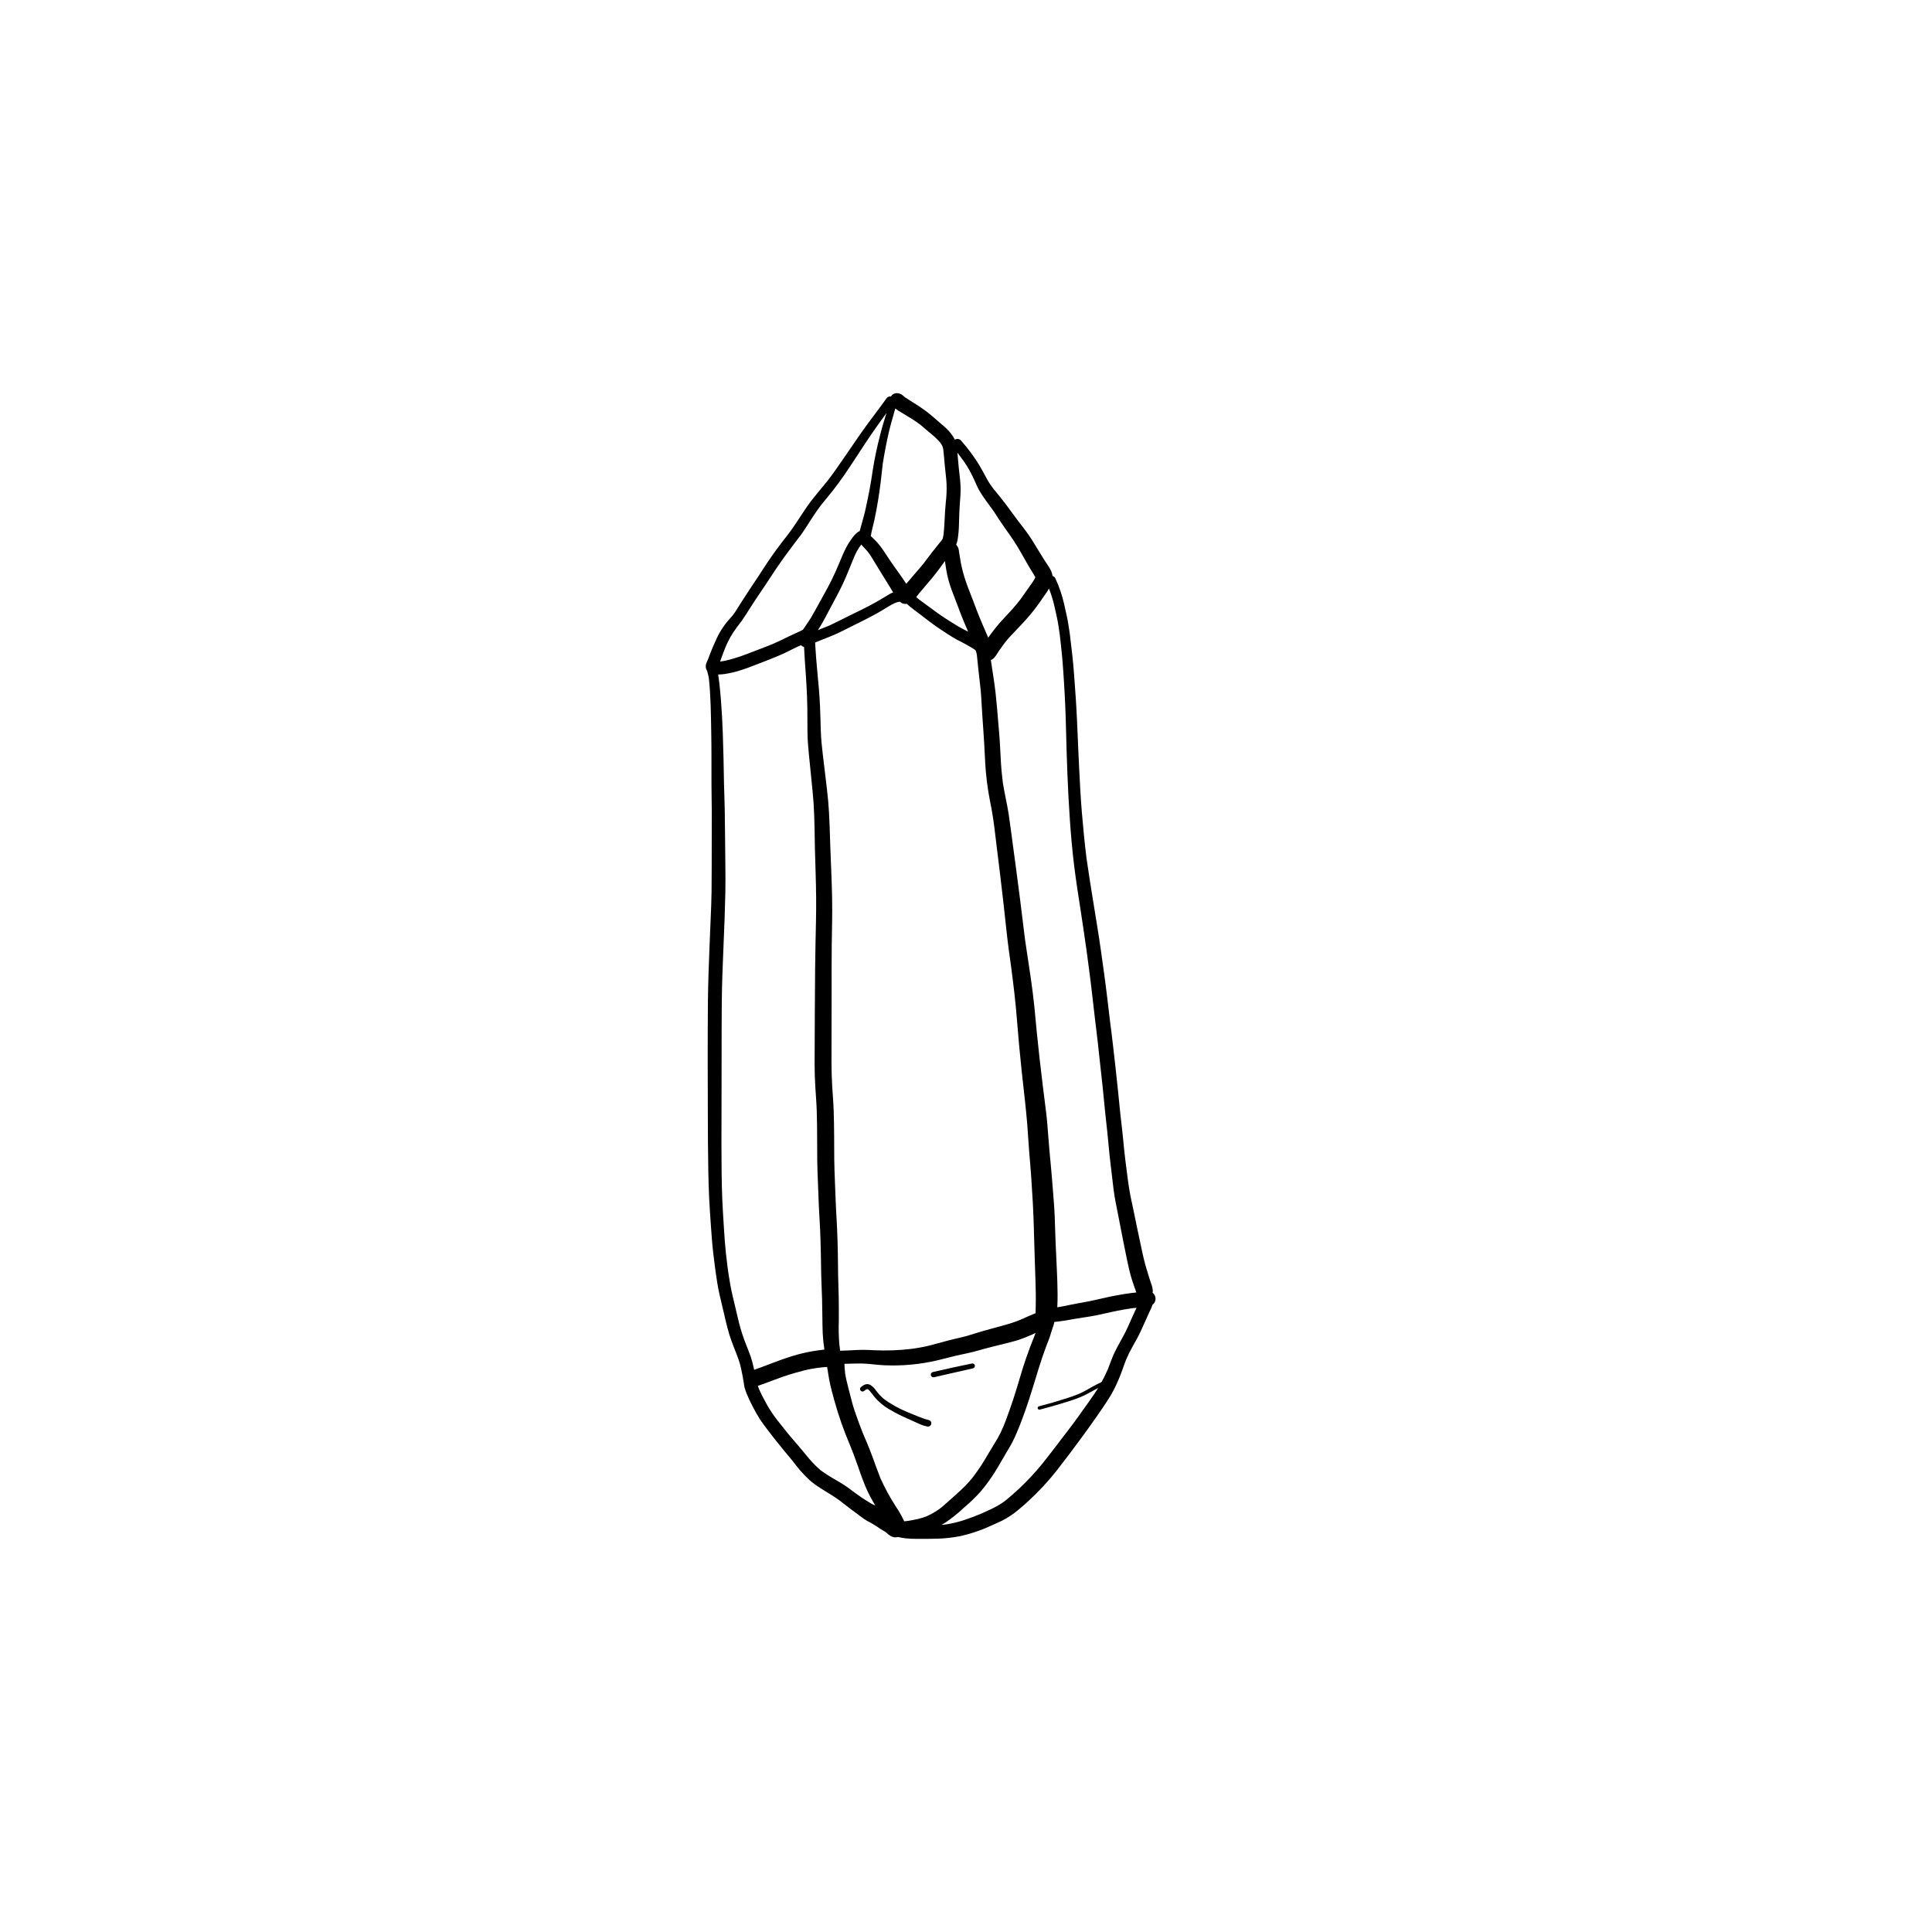 <?xml version="1.0" encoding="UTF-8"?>
<!-- Uploaded to: SVG Repo, www.svgrepo.com, Generator: SVG Repo Mixer Tools -->
<svg fill="#000000" width="800px" height="800px" version="1.1" viewBox="144 144 512 512" xmlns="http://www.w3.org/2000/svg">
 <g>
  <path d="m426.31 546.98 0.004-0.004-0.082 0.105z"/>
  <path d="m425.39 548.16 0.051-0.066-0.07 0.094z"/>
  <path d="m425.31 548.27 0.047-0.059 0.012-0.016z"/>
  <path d="m536.24 458.18-0.027-0.199-0.023-0.172z"/>
  <path d="m600.65 533.23-0.012 0.012-0.031 0.035z"/>
  <path d="m449.45 486.59c0.039-0.164 0.059-0.332 0.055-0.5-0.047-0.664-0.199-1.32-0.445-1.941-0.289-0.832-0.551-1.672-0.805-2.519-0.297-0.957-0.594-1.914-0.852-2.883-0.242-0.922-0.449-1.852-0.66-2.781-0.875-3.941-1.664-7.894-2.481-11.844-0.238-1.137-0.512-2.269-0.723-3.41-0.227-1.203-0.414-2.406-0.586-3.621-0.246-1.926-0.512-3.856-0.746-5.781-0.25-2.062-0.445-4.133-0.645-6.199-0.18-1.863-0.422-3.719-0.629-5.578-0.238-2.191-0.449-4.387-0.664-6.582-0.395-4.055-0.887-8.102-1.34-12.148-0.223-2.012-0.488-4.023-0.746-6.031-0.25-1.938-0.461-3.879-0.691-5.82-0.512-4.352-1.125-8.684-1.734-13.02-0.586-4.148-1.281-8.281-1.949-12.414-0.645-3.984-1.293-7.965-1.859-11.965-0.512-4.094-0.906-8.195-1.25-12.305-0.332-3.961-0.523-7.934-0.727-11.902-0.207-4.039-0.359-8.082-0.539-12.121-0.191-4.297-0.492-8.578-0.824-12.863-0.266-3.438-0.656-6.863-1.09-10.281-0.113-0.895-0.27-1.785-0.406-2.676-0.125-0.805-0.281-1.617-0.461-2.414-0.211-0.922-0.418-1.844-0.625-2.766l0.008-0.004c-0.535-2.414-1.332-4.762-2.383-7-0.148-0.289-0.414-0.5-0.727-0.578-0.043-0.457-0.164-0.902-0.359-1.316-0.121-0.266-0.262-0.527-0.41-0.777-0.453-0.773-0.984-1.504-1.469-2.254-1.117-1.738-2.137-3.531-3.246-5.277-1.09-1.711-2.34-3.316-3.59-4.918-1.035-1.352-2.019-2.738-3.035-4.109-1.102-1.488-2.281-2.914-3.457-4.344-0.332-0.438-0.66-0.875-0.973-1.328-0.355-0.512-0.652-1.062-0.957-1.605-0.598-1.078-1.152-2.18-1.789-3.238h0.004c-1.449-2.391-3.113-4.644-4.969-6.738-0.246-0.27-0.602-0.422-0.969-0.414-0.238 0.008-0.473 0.07-0.684 0.188l-0.078-0.184h-0.004c-0.238-0.484-0.531-0.938-0.875-1.355-0.461-0.617-0.988-1.184-1.566-1.699-0.25-0.223-0.5-0.441-0.75-0.66-0.469-0.414-0.953-0.816-1.426-1.227-0.984-0.852-1.953-1.711-3-2.484-0.969-0.715-1.973-1.383-2.988-2.023-0.855-0.539-1.727-1.047-2.551-1.633-0.102-0.086-0.207-0.172-0.305-0.262v0.004c-0.469-0.492-1.113-0.781-1.793-0.809h-0.035c-0.484 0.008-0.945 0.207-1.289 0.547-0.105 0.109-0.199 0.23-0.273 0.359-0.172-0.039-0.352-0.035-0.52 0.012-0.285 0.086-0.527 0.273-0.684 0.527-1.93 2.711-3.977 5.328-5.918 8.031-1.766 2.457-3.434 4.981-5.16 7.461-0.77 1.105-1.531 2.211-2.301 3.312-0.691 0.996-1.418 1.961-2.148 2.93-0.863 1.066-1.742 2.121-2.621 3.176-1.055 1.266-2.062 2.559-3.004 3.914-0.852 1.227-1.652 2.488-2.477 3.731-0.422 0.641-0.855 1.273-1.293 1.906-0.371 0.535-0.766 1.055-1.156 1.574-1.023 1.312-2.051 2.625-3.035 3.973-0.887 1.215-1.75 2.453-2.586 3.703-0.867 1.289-1.707 2.594-2.551 3.898-0.848 1.309-1.727 2.59-2.582 3.891-0.68 1.031-1.348 2.07-2.004 3.117-0.578 0.93-1.141 1.867-1.797 2.742-0.301 0.375-0.617 0.734-0.945 1.086h-0.004c-0.438 0.48-0.852 0.984-1.238 1.512-0.66 0.895-1.25 1.84-1.758 2.824-0.98 2.016-1.855 4.074-2.625 6.172l-0.273 0.633 0.051-0.117c-0.113 0.262-0.223 0.523-0.324 0.789l0.004 0.004c-0.191 0.559-0.148 1.172 0.125 1.695 0.023 0.047 0.066 0.078 0.098 0.121 0.105 0.387 0.211 0.773 0.312 1.16 0.094 0.387 0.164 0.773 0.207 1.168 0.48 4.59 0.512 9.215 0.598 13.828 0.086 4.598 0.059 9.195 0.066 13.793 0.004 2.371 0.062 4.738 0.078 7.106 0.012 2.422 0 4.844-0.008 7.266-0.02 4.832 0.012 9.66-0.051 14.492-0.031 2.391-0.145 4.781-0.242 7.172-0.09 2.324-0.195 4.644-0.289 6.969-0.203 4.973-0.383 9.945-0.43 14.922-0.094 9.891-0.051 19.781-0.023 29.676 0.012 5.082 0.031 10.164 0.129 15.246 0.047 2.363 0.113 4.723 0.227 7.082 0.121 2.492 0.297 4.977 0.473 7.465 0.168 2.344 0.332 4.691 0.602 7.027 0.145 1.262 0.301 2.523 0.473 3.781v-0.008c0.016 0.195 0.043 0.387 0.078 0.578 0.047 0.352 0.098 0.699 0.148 1.051 0.004 0.078 0.012 0.156 0.027 0.23 0.004 0.125 0.023 0.25 0.059 0.367 0.078 0.543 0.16 1.09 0.242 1.633 0.348 2.281 0.898 4.512 1.438 6.754 0.57 2.371 1.062 4.769 1.77 7.106 0.691 2.277 1.672 4.441 2.465 6.68 0.363 1.066 0.648 2.16 0.852 3.269 0.188 0.93 0.387 1.855 0.523 2.797 0.055 0.492 0.137 0.977 0.25 1.457 0.145 0.531 0.324 1.055 0.535 1.566 0.504 1.23 1.074 2.434 1.703 3.609 0.539 1.047 1.109 2.074 1.746 3.066 0.625 0.969 1.32 1.891 2.016 2.812 1.426 1.895 2.914 3.746 4.414 5.578 0.734 0.898 1.5 1.773 2.219 2.676 0.715 0.898 1.398 1.832 2.16 2.695l0.004-0.004c0.754 0.867 1.555 1.691 2.394 2.473 0.91 0.789 1.879 1.504 2.906 2.137 1.672 1.094 3.434 2.059 5.039 3.25 2.133 1.664 4.277 3.309 6.473 4.891h-0.004c0.52 0.352 1.066 0.668 1.629 0.941 0.52 0.273 1.016 0.594 1.516 0.906 0.461 0.289 0.898 0.609 1.359 0.898 0.453 0.285 0.926 0.539 1.371 0.836 0.336 0.332 0.703 0.633 1.098 0.898 0.434 0.273 0.938 0.418 1.453 0.426 0.203-0.016 0.41-0.043 0.609-0.09 0.672 0.141 1.348 0.262 2.039 0.348 0.941 0.102 1.887 0.145 2.832 0.133 1.832 0.016 3.664 0.004 5.492-0.043 2.043-0.051 4.082-0.273 6.086-0.668 1.805-0.398 3.574-0.926 5.305-1.574 1.055-0.371 2.086-0.844 3.117-1.289 0.883-0.383 1.754-0.789 2.629-1.199h-0.004c1.766-0.895 3.406-2.016 4.887-3.328 0.672-0.559 1.332-1.137 1.973-1.73 2.828-2.574 5.438-5.379 7.797-8.387 2.367-3.043 4.691-6.125 6.965-9.242 1.188-1.625 2.352-3.269 3.508-4.918 1.113-1.586 2.207-3.176 3.242-4.816v0.004c0.957-1.531 1.793-3.137 2.496-4.801 0.43-0.996 0.82-2 1.184-3.023 0.305-0.855 0.598-1.715 0.934-2.559 0.508-1.16 1.07-2.289 1.688-3.394 0.688-1.234 1.406-2.453 2.008-3.734 0.578-1.223 1.105-2.473 1.676-3.703 0.281-0.605 0.551-1.219 0.824-1.828h0.004c0.305-0.578 0.562-1.18 0.77-1.797 0.504-0.375 0.801-0.965 0.805-1.59 0.004-0.625-0.285-1.219-0.781-1.602zm-27.855-185.95c0.145-0.215 0.273-0.441 0.395-0.676 0.629 1.625 1.133 3.293 1.516 4.988 0.199 0.91 0.398 1.82 0.598 2.727 0.332 1.504 0.531 3.039 0.75 4.566 0.238 2.016 0.457 4.035 0.645 6.055 0.195 2.062 0.316 4.129 0.449 6.191 0.266 4.066 0.445 8.141 0.543 12.215 0.203 8.191 0.461 16.387 1.035 24.562 0.289 4.121 0.645 8.238 1.156 12.336 0.523 4.184 1.188 8.348 1.828 12.512 0.496 3.231 0.969 6.465 1.426 9.699l-0.066-0.504c0.531 4.016 1.09 8.031 1.543 12.059 0.477 4.258 0.988 8.516 1.5 12.773 0.223 1.883 0.406 3.769 0.613 5.652 0.242 2.172 0.488 4.34 0.715 6.508 0.199 1.914 0.367 3.832 0.562 5.746 0.215 2.055 0.457 4.113 0.664 6.168 0.199 1.992 0.379 3.984 0.582 5.977 0.195 1.922 0.461 3.84 0.672 5.758 0.238 2.16 0.484 4.324 0.898 6.461 0.387 2.008 0.797 4.012 1.18 6.023 0.609 3.188 1.242 6.371 1.898 9.551 0.34 1.633 0.707 3.246 1.188 4.844 0.223 0.719 0.449 1.438 0.707 2.144 0.105 0.297 0.219 0.59 0.324 0.883 0.078 0.215 0.148 0.438 0.223 0.66-0.129 0.012-0.258 0.023-0.383 0.035-1.105 0.125-2.207 0.273-3.305 0.453-2.019 0.332-4.016 0.746-6.004 1.223-2.027 0.484-4.059 0.871-6.113 1.227-0.988 0.172-1.973 0.387-2.957 0.594-0.73 0.152-1.465 0.273-2.199 0.395l0.02-0.215c0.059-1.082 0.082-2.168 0.07-3.25-0.02-2.254-0.098-4.504-0.203-6.758-0.105-2.266-0.23-4.531-0.316-6.801-0.09-2.367-0.148-4.734-0.246-7.102-0.094-2.301-0.289-4.594-0.469-6.887-0.184-2.273-0.355-4.551-0.574-6.82-0.219-2.293-0.441-4.586-0.609-6.883-0.176-2.328-0.336-4.664-0.625-6.984-0.59-4.746-1.199-9.488-1.727-14.242-0.254-2.289-0.504-4.582-0.734-6.875-0.242-2.402-0.434-4.812-0.688-7.211-0.504-4.773-1.238-9.523-1.965-14.266-0.164-1.07-0.32-2.144-0.477-3.215-0.609-4.711-1.125-9.434-1.77-14.141l0.082 0.598-0.105-0.789 0.023 0.172-0.047-0.352-0.031-0.242 0.02 0.148-0.133-1c-0.195-1.488-0.379-2.977-0.582-4.461 0.027 0.195 0.051 0.391 0.078 0.586-0.219-1.629-0.438-3.262-0.66-4.887-0.387-2.91-0.758-5.824-1.191-8.73-0.215-1.457-0.516-2.902-0.809-4.348-0.27-1.348-0.52-2.695-0.746-4.047-0.133-1.07-0.254-2.141-0.352-3.219-0.105-1.121-0.16-2.246-0.223-3.371-0.125-2.207-0.211-4.41-0.406-6.613-0.418-4.715-0.699-9.453-1.414-14.133-0.262-1.73-0.516-3.461-0.781-5.191l-0.004-0.008c0.332-0.133 0.629-0.332 0.883-0.582 0.34-0.391 0.637-0.816 0.891-1.266 0.16-0.254 0.328-0.504 0.496-0.754 0.383-0.562 0.781-1.105 1.188-1.652 0.48-0.621 0.965-1.234 1.496-1.812 0.684-0.742 1.379-1.473 2.078-2.199 1.473-1.527 2.898-3.074 4.215-4.734 1.336-1.695 2.539-3.496 3.766-5.269zm-54.953 201.31c-0.074-0.602-0.148-1.199-0.215-1.801h-0.004c-0.16-2.027-0.203-4.062-0.129-6.094 0.012-2.043 0.008-4.086-0.023-6.129-0.031-1.996-0.121-3.988-0.16-5.981-0.043-2.019-0.031-4.043-0.078-6.062-0.051-2.106-0.098-4.211-0.195-6.316-0.094-2.055-0.23-4.113-0.328-6.168-0.098-2.035-0.16-4.074-0.242-6.109-0.086-2.098-0.16-4.191-0.184-6.289-0.023-2.047-0.012-4.098-0.027-6.144-0.012-2.168-0.055-4.336-0.125-6.5-0.066-2.144-0.254-4.285-0.387-6.426-0.262-4.223-0.184-8.457-0.18-12.688 0.004-4.086 0.012-8.176 0.023-12.262 0.004-4.152-0.023-8.305 0.031-12.461 0.059-4.25 0.184-8.496 0.094-12.75-0.09-4.34-0.301-8.668-0.461-13.008-0.148-4.121-0.207-8.25-0.566-12.367-0.176-2.016-0.43-4.023-0.668-6.035-0.258-2.207-0.523-4.41-0.789-6.617-0.242-2.004-0.441-4.027-0.508-6.043-0.066-2.16-0.117-4.32-0.207-6.477-0.125-2.973-0.395-5.949-0.688-8.91-0.266-2.676-0.461-5.352-0.617-8.031 0.59-0.25 1.18-0.5 1.777-0.73 0.707-0.277 1.418-0.543 2.117-0.832 0.793-0.324 1.586-0.652 2.359-1.023 0.742-0.359 1.48-0.73 2.219-1.105 2.668-1.355 5.387-2.617 7.992-4.09 0.871-0.488 1.719-1.012 2.566-1.527l0.008-0.008c0.711-0.449 1.449-0.852 2.207-1.211 0.336-0.117 0.68-0.211 1.027-0.281 0.098 0.027 0.195 0.039 0.293 0.043 0.102 0.094 0.207 0.176 0.32 0.254 0.434 0.234 0.926 0.32 1.41 0.246 0.305 0.266 0.605 0.535 0.914 0.793 0.809 0.668 1.668 1.27 2.5 1.902 1.598 1.215 3.156 2.481 4.82 3.602 1.641 1.105 3.285 2.211 5.012 3.184h0.004c1.629 0.801 3.215 1.684 4.754 2.644 0.07 0.062 0.137 0.125 0.199 0.191 0.047 0.074 0.09 0.152 0.133 0.23v0.004c0.109 0.34 0.195 0.688 0.246 1.043 0.109 0.961 0.184 1.93 0.297 2.891 0.125 1.07 0.23 2.137 0.352 3.207 0.133 1.172 0.277 2.348 0.383 3.523 0.102 1.125 0.156 2.258 0.223 3.387 0.125 2.234 0.285 4.469 0.441 6.699 0.164 2.344 0.305 4.684 0.414 7.031 0.066 1.41 0.145 2.82 0.27 4.231 0.152 1.773 0.379 3.531 0.66 5.289 0.25 1.539 0.57 3.066 0.859 4.598 0.273 1.426 0.469 2.871 0.668 4.309 1.164 9.34 2.301 18.68 3.293 28.039 0.336 3.184 0.789 6.356 1.227 9.523 0.586 4.473 1.137 8.945 1.488 13.441 0.367 4.699 0.797 9.395 1.293 14.078 0.504 4.75 1.113 9.496 1.488 14.262 0.18 2.301 0.305 4.602 0.484 6.898 0.176 2.254 0.395 4.5 0.547 6.754 0.312 4.711 0.617 9.414 0.715 14.137 0.094 4.488 0.297 8.977 0.422 13.469 0.062 2.223 0.125 4.453 0.066 6.68-0.016 0.645-0.031 1.293-0.035 1.938-1.305 0.516-2.57 1.117-3.856 1.684-0.789 0.32-1.582 0.621-2.391 0.891-0.957 0.32-1.938 0.578-2.906 0.852-2.027 0.57-4.078 1.082-6.094 1.703-1.043 0.32-2.082 0.656-3.137 0.953-1.055 0.297-2.133 0.523-3.203 0.777-2.125 0.504-4.219 1.137-6.336 1.676l0.008 0.004c-1.641 0.395-3.301 0.707-4.977 0.926-3.293 0.395-6.609 0.516-9.926 0.363-1.598-0.105-3.199-0.125-4.801-0.051-1.395 0.086-2.789 0.152-4.184 0.18zm5.473-213.46 0.148-0.176 0.168 0.203c0.168 0.207 0.363 0.395 0.547 0.586 0.316 0.332 0.625 0.664 0.922 1.016l0.152 0.188c0.719 0.969 1.324 2.008 1.949 3.035 0.445 0.734 0.887 1.465 1.34 2.199 0.844 1.367 1.703 2.719 2.535 4.094 0.273 0.449 0.543 0.902 0.812 1.352-0.359 0.141-0.703 0.305-1.031 0.5-1.18 0.707-2.348 1.426-3.547 2.106-2.582 1.461-5.285 2.703-7.945 4.023-1.469 0.727-2.918 1.492-4.41 2.172-0.996 0.414-1.996 0.809-3 1.203 0.188-0.297 0.375-0.594 0.559-0.891 0.816-1.324 1.535-2.699 2.254-4.078 1.215-2.324 2.519-4.606 3.644-6.973 1.148-2.418 2.106-4.93 3.129-7.406 0.246-0.559 0.504-1.109 0.785-1.652l0.008-0.004c0.285-0.523 0.613-1.023 0.977-1.496zm2.473-2.707 0.062 0.148-0.004-0.004h-0.008c-0.02-0.047-0.039-0.094-0.055-0.145zm0.188 0.34v-0.004l0.023 0.031zm19.652 6.555c0.016 0.125 0.027 0.25 0.043 0.371 0.145 1.078 0.316 2.148 0.539 3.215l-0.008 0.004c0.398 1.777 0.941 3.519 1.625 5.203 0.73 1.863 1.414 3.738 2.137 5.602 0.562 1.461 1.18 2.898 1.812 4.332-0.461-0.234-0.926-0.469-1.383-0.707-0.992-0.52-1.945-1.105-2.891-1.699-0.918-0.578-1.84-1.156-2.738-1.762-0.965-0.652-1.895-1.352-2.832-2.043-1.059-0.777-2.129-1.543-3.18-2.324-0.254-0.207-0.496-0.43-0.746-0.641 0.258-0.328 0.512-0.66 0.773-0.98 0.523-0.633 1.051-1.258 1.586-1.879 1.215-1.406 2.406-2.82 3.519-4.309 0.59-0.789 1.16-1.586 1.734-2.379zm23.996 4.363-0.016 0.094zm-0.031-0.152-0.004 0.008-0.039-0.098zm-18.875-30.516h-0.008c0.543 0.781 1.047 1.594 1.5 2.434 0.469 0.844 0.883 1.707 1.281 2.59 0.395 0.871 0.75 1.762 1.23 2.594 1.023 1.781 2.328 3.394 3.516 5.07 0.586 0.828 1.125 1.691 1.68 2.543 0.547 0.84 1.117 1.66 1.695 2.477 0.75 1.062 1.508 2.117 2.231 3.203 0.73 1.098 1.398 2.234 2.047 3.375 0.641 1.125 1.262 2.258 1.918 3.375 0.574 0.98 1.219 1.926 1.758 2.922l-0.062 0.172v-0.004c-0.152 0.344-0.336 0.676-0.547 0.988l-0.578 0.824c-0.277 0.395-0.551 0.781-0.824 1.176-0.641 0.922-1.289 1.848-1.949 2.758-0.719 0.918-1.449 1.824-2.234 2.68-0.992 1.082-1.988 2.156-2.984 3.238v0.004c-1.027 1.148-1.988 2.356-2.887 3.609-0.141 0.191-0.277 0.383-0.414 0.582-0.668-1.582-1.363-3.152-2.039-4.734-0.676-1.66-1.328-3.328-1.945-5.008-0.621-1.684-1.332-3.336-1.91-5.035h0.004c-0.566-1.621-1.016-3.281-1.348-4.969-0.152-0.805-0.277-1.609-0.398-2.418-0.059-0.375-0.109-0.75-0.176-1.125-0.02-0.105-0.047-0.211-0.078-0.316-0.113-0.375-0.309-0.719-0.578-1.008l-0.023-0.02c0.172-0.43 0.301-0.879 0.383-1.336 0.129-0.695 0.184-1.406 0.254-2.113 0.078-0.762 0.094-1.543 0.113-2.309 0.02-0.887 0.047-1.77 0.078-2.656 0.059-1.621 0.215-3.238 0.312-4.859v0.004c0.074-1.551 0.016-3.109-0.176-4.652-0.184-1.625-0.375-3.242-0.496-4.871-0.039-0.527-0.086-1.055-0.133-1.582l0.098 0.109c0.57 0.758 1.133 1.516 1.684 2.289zm-17.332-13.469c0.617 0.391 1.254 0.754 1.883 1.125h-0.008c1.32 0.77 2.594 1.605 3.82 2.508 0.766 0.633 1.516 1.285 2.269 1.93h0.004c1.059 0.828 2.047 1.742 2.957 2.738 0.234 0.32 0.445 0.66 0.633 1.016 0.102 0.293 0.184 0.598 0.238 0.902 0.168 1.414 0.266 2.832 0.398 4.246 0.156 1.602 0.379 3.199 0.469 4.809v0.004c0.059 1.652-0.008 3.305-0.203 4.945-0.152 1.594-0.254 3.191-0.32 4.793-0.055 1.234-0.137 2.465-0.27 3.695h0.004c-0.059 0.391-0.141 0.777-0.246 1.16-0.094 0.168-0.195 0.328-0.309 0.48-0.816 1.023-1.66 2.023-2.461 3.059-0.758 0.98-1.496 1.977-2.246 2.965-0.91 1.113-1.848 2.199-2.793 3.285-0.523 0.602-1.039 1.207-1.547 1.816-0.094 0.113-0.188 0.227-0.281 0.344-0.277-0.422-0.551-0.84-0.836-1.258-0.715-1.055-1.469-2.078-2.207-3.117-0.715-1.008-1.406-2.035-2.09-3.066-0.566-0.859-1.121-1.719-1.746-2.539l0.004 0.004c-0.543-0.707-1.141-1.367-1.785-1.98-0.246-0.234-0.504-0.461-0.746-0.703l0.004-0.039c0.227-1.434 0.648-2.836 0.957-4.25 0.359-1.645 0.656-3.293 0.934-4.957 0.289-1.73 0.531-3.465 0.742-5.207 0.188-1.52 0.324-3.043 0.512-4.562 0.445-2.883 0.996-5.746 1.645-8.59 0.32-1.387 0.715-2.754 1.105-4.125 0.195-0.695 0.398-1.387 0.59-2.082 0.297 0.227 0.598 0.449 0.918 0.652zm-4.242 13.973 0.008-0.078v-0.004zm-42.66 51.191c0.32-0.895 0.66-1.781 1.02-2.66 0.371-0.891 0.793-1.758 1.27-2.594 0.496-0.863 1.043-1.699 1.641-2.496 0.895-1.121 1.727-2.289 2.496-3.5 0.875-1.387 1.754-2.773 2.664-4.141 0.848-1.273 1.727-2.527 2.57-3.809 0.859-1.309 1.711-2.625 2.586-3.926 1.418-2.106 2.898-4.168 4.434-6.184 0.738-0.957 1.473-1.914 2.195-2.887 0.734-0.984 1.387-2.043 2.062-3.066 0.559-0.852 1.09-1.719 1.664-2.555 0.324-0.473 0.633-0.961 0.977-1.418 0.316-0.418 0.629-0.84 0.945-1.258 0.977-1.203 1.977-2.387 2.934-3.606 1.062-1.348 2.062-2.731 3.043-4.141 0.867-1.25 1.691-2.527 2.535-3.793 0.875-1.309 1.723-2.629 2.582-3.945 1.215-1.859 2.481-3.684 3.758-5.5 0.742-1.062 1.508-2.109 2.277-3.156-0.121 0.387-0.242 0.777-0.363 1.164-0.453 1.48-0.906 2.965-1.281 4.469l0.004 0.004c-0.84 3.188-1.52 6.418-2.031 9.676-0.242 1.664-0.504 3.32-0.816 4.973-0.297 1.57-0.625 3.133-0.957 4.695s-0.762 3.109-1.199 4.644c-0.16 0.57-0.324 1.141-0.477 1.711v0.004c-0.141 0.027-0.273 0.082-0.395 0.168-0.371 0.262-0.707 0.57-1.008 0.914-0.305 0.352-0.594 0.723-0.855 1.109-0.477 0.664-0.906 1.359-1.293 2.082-0.812 1.57-1.461 3.234-2.144 4.867 0.051-0.125 0.102-0.246 0.152-0.371-0.59 1.387-1.191 2.766-1.859 4.113-0.66 1.336-1.367 2.652-2.102 3.949-0.734 1.305-1.445 2.621-2.164 3.934-0.402 0.742-0.82 1.473-1.254 2.195-0.383 0.637-0.816 1.246-1.23 1.863-0.262 0.387-0.508 0.781-0.777 1.156-0.055 0.059-0.109 0.113-0.168 0.168-0.645 0.367-1.336 0.648-2.008 0.961-0.664 0.305-1.324 0.625-1.988 0.93-0.664 0.305-1.309 0.641-1.965 0.957-0.633 0.305-1.273 0.59-1.918 0.867-2.32 0.965-4.676 1.812-7.016 2.723-1.113 0.434-2.25 0.816-3.398 1.152-0.617 0.18-1.238 0.352-1.863 0.504-0.492 0.117-0.984 0.199-1.484 0.273l-0.234 0.02zm-1.84 1.277-0.113-0.047zm3.594 162.09-0.004-0.023 0.004 0.039zm0.016 0.133-0.004-0.02 0.027 0.203zm2.734 12.75c-0.57-2.32-1.105-4.648-1.656-6.973-0.465-1.977-0.801-3.965-1.102-5.973l-0.023-0.16c-0.016-0.348-0.094-0.699-0.141-1.043l-0.059-0.441-0.008-0.059-0.004-0.035-0.023-0.188-0.004-0.035c-0.141-1.055-0.266-2.109-0.379-3.164-0.25-2.336-0.406-4.684-0.555-7.027-0.156-2.477-0.316-4.953-0.422-7.438-0.098-2.383-0.148-4.762-0.176-7.144-0.062-5.062-0.039-10.121-0.027-15.18 0.012-4.856 0.02-9.711 0.023-14.562 0.008-5.074 0.004-10.148 0.047-15.223 0.043-4.969 0.246-9.93 0.457-14.895 0.203-4.746 0.395-9.492 0.492-14.242 0.051-2.336 0.016-4.68 0.004-7.012-0.016-2.453-0.043-4.902-0.074-7.356-0.031-2.41-0.047-4.824-0.086-7.238-0.035-2.363-0.141-4.723-0.199-7.086-0.059-2.301-0.07-4.602-0.133-6.898s-0.117-4.59-0.199-6.887c-0.102-2.871-0.266-5.738-0.488-8.598-0.113-1.434-0.25-2.867-0.406-4.301-0.082-0.773-0.188-1.543-0.305-2.312l-0.02-0.086-0.008-0.008c0.559-0.012 1.121-0.051 1.676-0.121 1.66-0.25 3.293-0.652 4.879-1.203 1.441-0.461 2.836-1.047 4.25-1.582 1.414-0.531 2.82-1.07 4.215-1.652 0.84-0.352 1.68-0.695 2.504-1.078 0.664-0.309 1.312-0.648 1.965-0.977 0.812-0.41 1.637-0.785 2.461-1.164 0.168 0.195 0.387 0.34 0.633 0.414 0.059 0.016 0.121 0.023 0.184 0.031 0.074 1.297 0.137 2.594 0.227 3.891 0.141 2.059 0.305 4.113 0.414 6.176 0.109 1.996 0.203 3.996 0.23 5.996 0.023 2.152 0.016 4.312 0.035 6.469 0.016 1.98 0.188 3.977 0.379 5.953 0.215 2.211 0.438 4.422 0.664 6.633 0.211 2.074 0.426 4.148 0.574 6.231 0.148 2.137 0.203 4.273 0.258 6.41 0.047 1.949 0.059 3.898 0.105 5.852 0.055 2.188 0.121 4.379 0.191 6.562 0.129 4.125 0.18 8.254 0.09 12.383-0.086 4.234-0.195 8.469-0.23 12.703-0.035 4.223-0.062 8.441-0.086 12.66-0.023 4.246-0.051 8.496-0.051 12.738-0.004 2.066 0.078 4.133 0.203 6.191 0.125 2.047 0.301 4.098 0.363 6.152 0.137 4.301 0.09 8.602 0.129 12.902 0.02 2.106 0.109 4.207 0.195 6.309 0.082 2.043 0.145 4.082 0.242 6.121 0.098 2.047 0.234 4.094 0.328 6.141 0.094 2.016 0.141 4.031 0.188 6.047 0.047 2.121 0.055 4.242 0.113 6.363 0.051 1.973 0.16 3.941 0.215 5.91 0.086 3.043 0.059 6.09 0.172 9.133v0.004c0.074 1.441 0.223 2.879 0.445 4.305l-0.074 0.008c-1.051 0.117-2.102 0.258-3.141 0.438-1.754 0.305-3.492 0.719-5.195 1.242-1.707 0.52-3.391 1.109-5.051 1.754-1.711 0.664-3.43 1.305-5.152 1.922l-0.07-0.312c-0.203-1.004-0.465-1.992-0.773-2.969-0.344-1.043-0.762-2.059-1.168-3.078-0.832-2.066-1.523-4.184-2.062-6.344zm35.727 48.48v-0.004c-0.484-0.242-0.953-0.508-1.406-0.801-0.605-0.379-1.223-0.75-1.812-1.156-1.242-0.855-2.441-1.773-3.66-2.66-1.156-0.844-2.398-1.531-3.629-2.254h-0.004c-1.191-0.684-2.348-1.426-3.461-2.227-1.133-0.969-2.188-2.027-3.148-3.168-0.969-1.145-1.891-2.328-2.883-3.457-1.906-2.172-3.738-4.418-5.512-6.699-0.98-1.277-1.883-2.613-2.691-4.008-0.785-1.391-1.523-2.812-2.172-4.273-0.109-0.27-0.203-0.547-0.301-0.82 1.348-0.477 2.695-0.953 4.031-1.465 1.355-0.516 2.715-1.027 4.106-1.461 1.367-0.426 2.746-0.816 4.133-1.168 1.234-0.309 2.488-0.52 3.742-0.703 0.582-0.07 1.164-0.129 1.75-0.18 0.195-0.016 0.391-0.027 0.586-0.039 0.059 0.324 0.117 0.648 0.172 0.973 0.141 0.836 0.25 1.676 0.41 2.508 0.352 1.871 0.891 3.711 1.387 5.551 1.07 3.875 2.402 7.676 3.981 11.375 0.742 1.785 1.414 3.59 2.051 5.418 0.734 2.113 1.473 4.215 2.344 6.281 0.703 1.578 1.512 3.109 2.422 4.578-0.145-0.047-0.289-0.094-0.434-0.145zm1.766-7.164c-0.793-1.98-1.488-3.996-2.231-5.996-0.762-2.07-1.637-4.09-2.5-6.121-0.527-1.336-1.02-2.68-1.5-4.027-0.441-1.25-0.887-2.512-1.223-3.793-0.348-1.32-0.691-2.641-1.027-3.965-0.316-1.234-0.621-2.473-0.828-3.731-0.07-0.582-0.121-1.164-0.152-1.746-0.016-0.277-0.02-0.551-0.031-0.828 0.371-0.008 0.746-0.02 1.117-0.027 1.117-0.031 2.231-0.07 3.348-0.059 2.129 0.023 4.234 0.406 6.359 0.488l-0.004-0.012c4.574 0.184 9.152-0.242 13.613-1.27 2.117-0.496 4.211-1.086 6.336-1.539 1.062-0.227 2.121-0.441 3.176-0.703 1.059-0.266 2.106-0.574 3.156-0.867 1.957-0.539 3.941-0.988 5.906-1.488 1.043-0.27 2.086-0.531 3.113-0.852h0.004c1.109-0.371 2.203-0.801 3.269-1.281 0.422-0.184 0.84-0.379 1.262-0.57-0.129 0.352-0.258 0.703-0.398 1.047h-0.004c-1.441 3.539-2.695 7.152-3.758 10.824-0.57 1.918-1.133 3.832-1.766 5.727-0.629 1.875-1.27 3.75-1.973 5.598-0.188 0.5-0.391 0.992-0.586 1.492-0.465 1.133-1.004 2.234-1.613 3.297-0.695 1.176-1.43 2.328-2.121 3.508-0.707 1.199-1.406 2.402-2.164 3.57-0.727 1.113-1.5 2.188-2.297 3.246-0.609 0.738-1.23 1.453-1.891 2.148-0.668 0.703-1.406 1.348-2.121 2-1.395 1.262-2.785 2.531-4.215 3.746-0.254 0.191-0.512 0.379-0.766 0.57-0.34 0.25-0.715 0.461-1.07 0.688v0.004c-0.676 0.418-1.383 0.785-2.109 1.109-0.695 0.273-1.41 0.504-2.137 0.684-0.906 0.215-1.816 0.379-2.734 0.535-0.348 0.047-0.699 0.094-1.047 0.109l-0.047 0.004-0.004-0.004c-0.648-1.379-1.402-2.707-2.254-3.969-1.555-2.41-2.922-4.934-4.094-7.551zm66.539-42.051c-0.652 1.5-1.324 2.988-2.098 4.434-0.727 1.363-1.508 2.691-2.191 4.078-0.762 1.547-1.328 3.184-1.945 4.789v-0.004c-0.605 1.391-1.285 2.75-2.035 4.07-0.844 1.48-1.82 2.879-2.805 4.269-1.887 2.668-3.777 5.34-5.766 7.934l0.02-0.027-0.023 0.031-0.293 0.383 0.215-0.281c-0.266 0.34-0.527 0.68-0.789 1.023l0.191-0.246-0.242 0.309-0.035 0.043c-1.055 1.359-2.086 2.731-3.125 4.098-1.777 2.301-3.551 4.602-5.547 6.719v0.004c-2.195 2.367-4.559 4.57-7.07 6.598-1.23 0.887-2.543 1.645-3.926 2.262-0.84 0.391-1.68 0.773-2.519 1.148-1.453 0.594-2.918 1.145-4.41 1.641v0.004c-1.523 0.492-3.082 0.863-4.664 1.117-0.422 0.051-0.844 0.086-1.266 0.129 0.281-0.156 0.566-0.309 0.84-0.477l0.004-0.004c1.77-1.172 3.434-2.496 4.977-3.957 1.59-1.332 3.09-2.769 4.484-4.305 1.422-1.664 2.715-3.438 3.871-5.297 1.09-1.703 2.047-3.492 3.086-5.223 0.516-0.859 1.031-1.711 1.5-2.594 0.461-0.871 0.84-1.777 1.23-2.676 0.844-1.953 1.59-3.957 2.293-5.969 0.676-1.945 1.324-3.894 1.914-5.867 0.551-1.844 1.117-3.688 1.699-5.527 0.578-1.836 1.199-3.66 1.871-5.465 0.316-0.848 0.684-1.68 0.969-2.539 0.223-0.672 0.395-1.359 0.629-2.027 0.109-0.305 0.215-0.613 0.316-0.918l-0.004-0.004c0.105-0.301 0.184-0.613 0.234-0.926 0.32-0.039 0.645-0.074 0.965-0.117l-0.5 0.07c0.918-0.121 1.844-0.23 2.754-0.387 0.883-0.152 1.766-0.312 2.652-0.461 1.734-0.289 3.477-0.508 5.207-0.855 1.734-0.352 3.449-0.781 5.184-1.133 1.465-0.297 2.93-0.562 4.41-0.773 0.371-0.047 0.738-0.059 1.109-0.09-0.461 0.996-0.934 1.984-1.375 2.992z"/>
  <path d="m468.98 499.64-0.07 0.027 0.066-0.027z"/>
  <path d="m390.17 520.34c-0.57-0.141-1.133-0.312-1.688-0.512-0.473-0.172-0.941-0.359-1.406-0.543-0.902-0.355-1.801-0.73-2.695-1.102-0.41-0.188-0.816-0.367-1.23-0.551-0.453-0.199-0.891-0.441-1.336-0.66-0.398-0.195-0.777-0.434-1.168-0.652h-0.004c-0.773-0.434-1.52-0.918-2.227-1.453-0.59-0.453-1.129-0.969-1.605-1.543-0.211-0.262-0.422-0.523-0.633-0.785l0.004 0.004c-0.41-0.633-0.957-1.164-1.598-1.559-0.184-0.086-0.379-0.141-0.578-0.164-0.055-0.008-0.109-0.012-0.168-0.012-0.16 0.004-0.32 0.023-0.473 0.066-0.414 0.141-0.793 0.363-1.117 0.652-0.148 0.09-0.258 0.23-0.309 0.395-0.098 0.355 0.113 0.723 0.469 0.82 0.172 0.055 0.359 0.027 0.512-0.062 0.215-0.176 0.441-0.332 0.676-0.473 0.078-0.027 0.156-0.051 0.238-0.066h0.008l0.137 0.039v-0.004c0.062 0.035 0.129 0.07 0.188 0.113 0.25 0.23 0.48 0.484 0.684 0.754l-0.105-0.137 0.355 0.465c0.246 0.316 0.492 0.637 0.738 0.953l-0.109-0.141h0.004c1.215 1.445 2.695 2.644 4.359 3.535 0.332 0.195 0.66 0.402 1.004 0.578 0.426 0.219 0.852 0.438 1.273 0.66 0.402 0.211 0.824 0.387 1.234 0.582 0.367 0.176 0.738 0.336 1.109 0.5 0.754 0.34 1.508 0.68 2.262 1.02 0.355 0.16 0.707 0.32 1.066 0.469 0.234 0.109 0.48 0.199 0.73 0.27 0.309 0.086 0.617 0.16 0.934 0.227h0.004c0.461 0.121 0.934-0.148 1.07-0.609 0.125-0.465-0.145-0.941-0.609-1.074z"/>
  <path d="m375.2 513.51-0.102-0.133-0.004-0.004z"/>
  <path d="m439.48 508.73c-0.043-0.012-0.086-0.016-0.129-0.016-0.094 0-0.184 0.023-0.262 0.066-0.781 0.383-1.57 0.742-2.363 1.109-0.34 0.16-0.68 0.312-1.016 0.477-0.359 0.176-0.723 0.336-1.074 0.523-0.375 0.199-0.75 0.398-1.125 0.598-0.352 0.188-0.695 0.395-1.043 0.59-0.324 0.188-0.652 0.367-0.98 0.551-0.32 0.18-0.652 0.332-0.98 0.496-0.16 0.078-0.328 0.141-0.488 0.215-0.16 0.066-0.316 0.133-0.473 0.203l-1.133 0.43c-0.355 0.133-0.723 0.246-1.082 0.367-0.715 0.242-1.441 0.461-2.164 0.688-0.742 0.234-1.492 0.445-2.238 0.672-0.297 0.09-0.598 0.164-0.898 0.25-0.488 0.133-0.98 0.27-1.473 0.406-0.414 0.113-0.828 0.223-1.242 0.332v0.004c-0.242 0.066-0.383 0.312-0.316 0.555 0.066 0.242 0.316 0.383 0.559 0.316 1.043-0.277 2.086-0.562 3.129-0.852 0.719-0.195 1.43-0.414 2.144-0.625 0.734-0.219 1.469-0.449 2.199-0.676 0.66-0.203 1.32-0.422 1.973-0.664 0.348-0.125 0.695-0.25 1.035-0.391 0.371-0.156 0.75-0.301 1.117-0.477 0.344-0.168 0.691-0.332 1.031-0.516 0.328-0.176 0.652-0.352 0.98-0.531 0.332-0.18 0.66-0.367 0.992-0.539 0.352-0.184 0.695-0.375 1.051-0.543 0.734-0.355 1.477-0.703 2.215-1.047 0.734-0.344 1.457-0.688 2.18-1.051l-0.008 0.004c0.176-0.105 0.273-0.301 0.246-0.504-0.023-0.199-0.168-0.367-0.363-0.422z"/>
  <path d="m401.69 505.34c-0.055 0-0.105 0.004-0.16 0.016-1.57 0.32-3.141 0.648-4.711 0.984-1.879 0.41-3.758 0.844-5.633 1.277-0.375 0.102-0.594 0.488-0.488 0.863 0.102 0.375 0.488 0.594 0.863 0.492 3.438-0.793 6.875-1.586 10.32-2.356 0.348-0.098 0.547-0.457 0.457-0.805-0.082-0.289-0.348-0.484-0.648-0.473z"/>
 </g>
</svg>